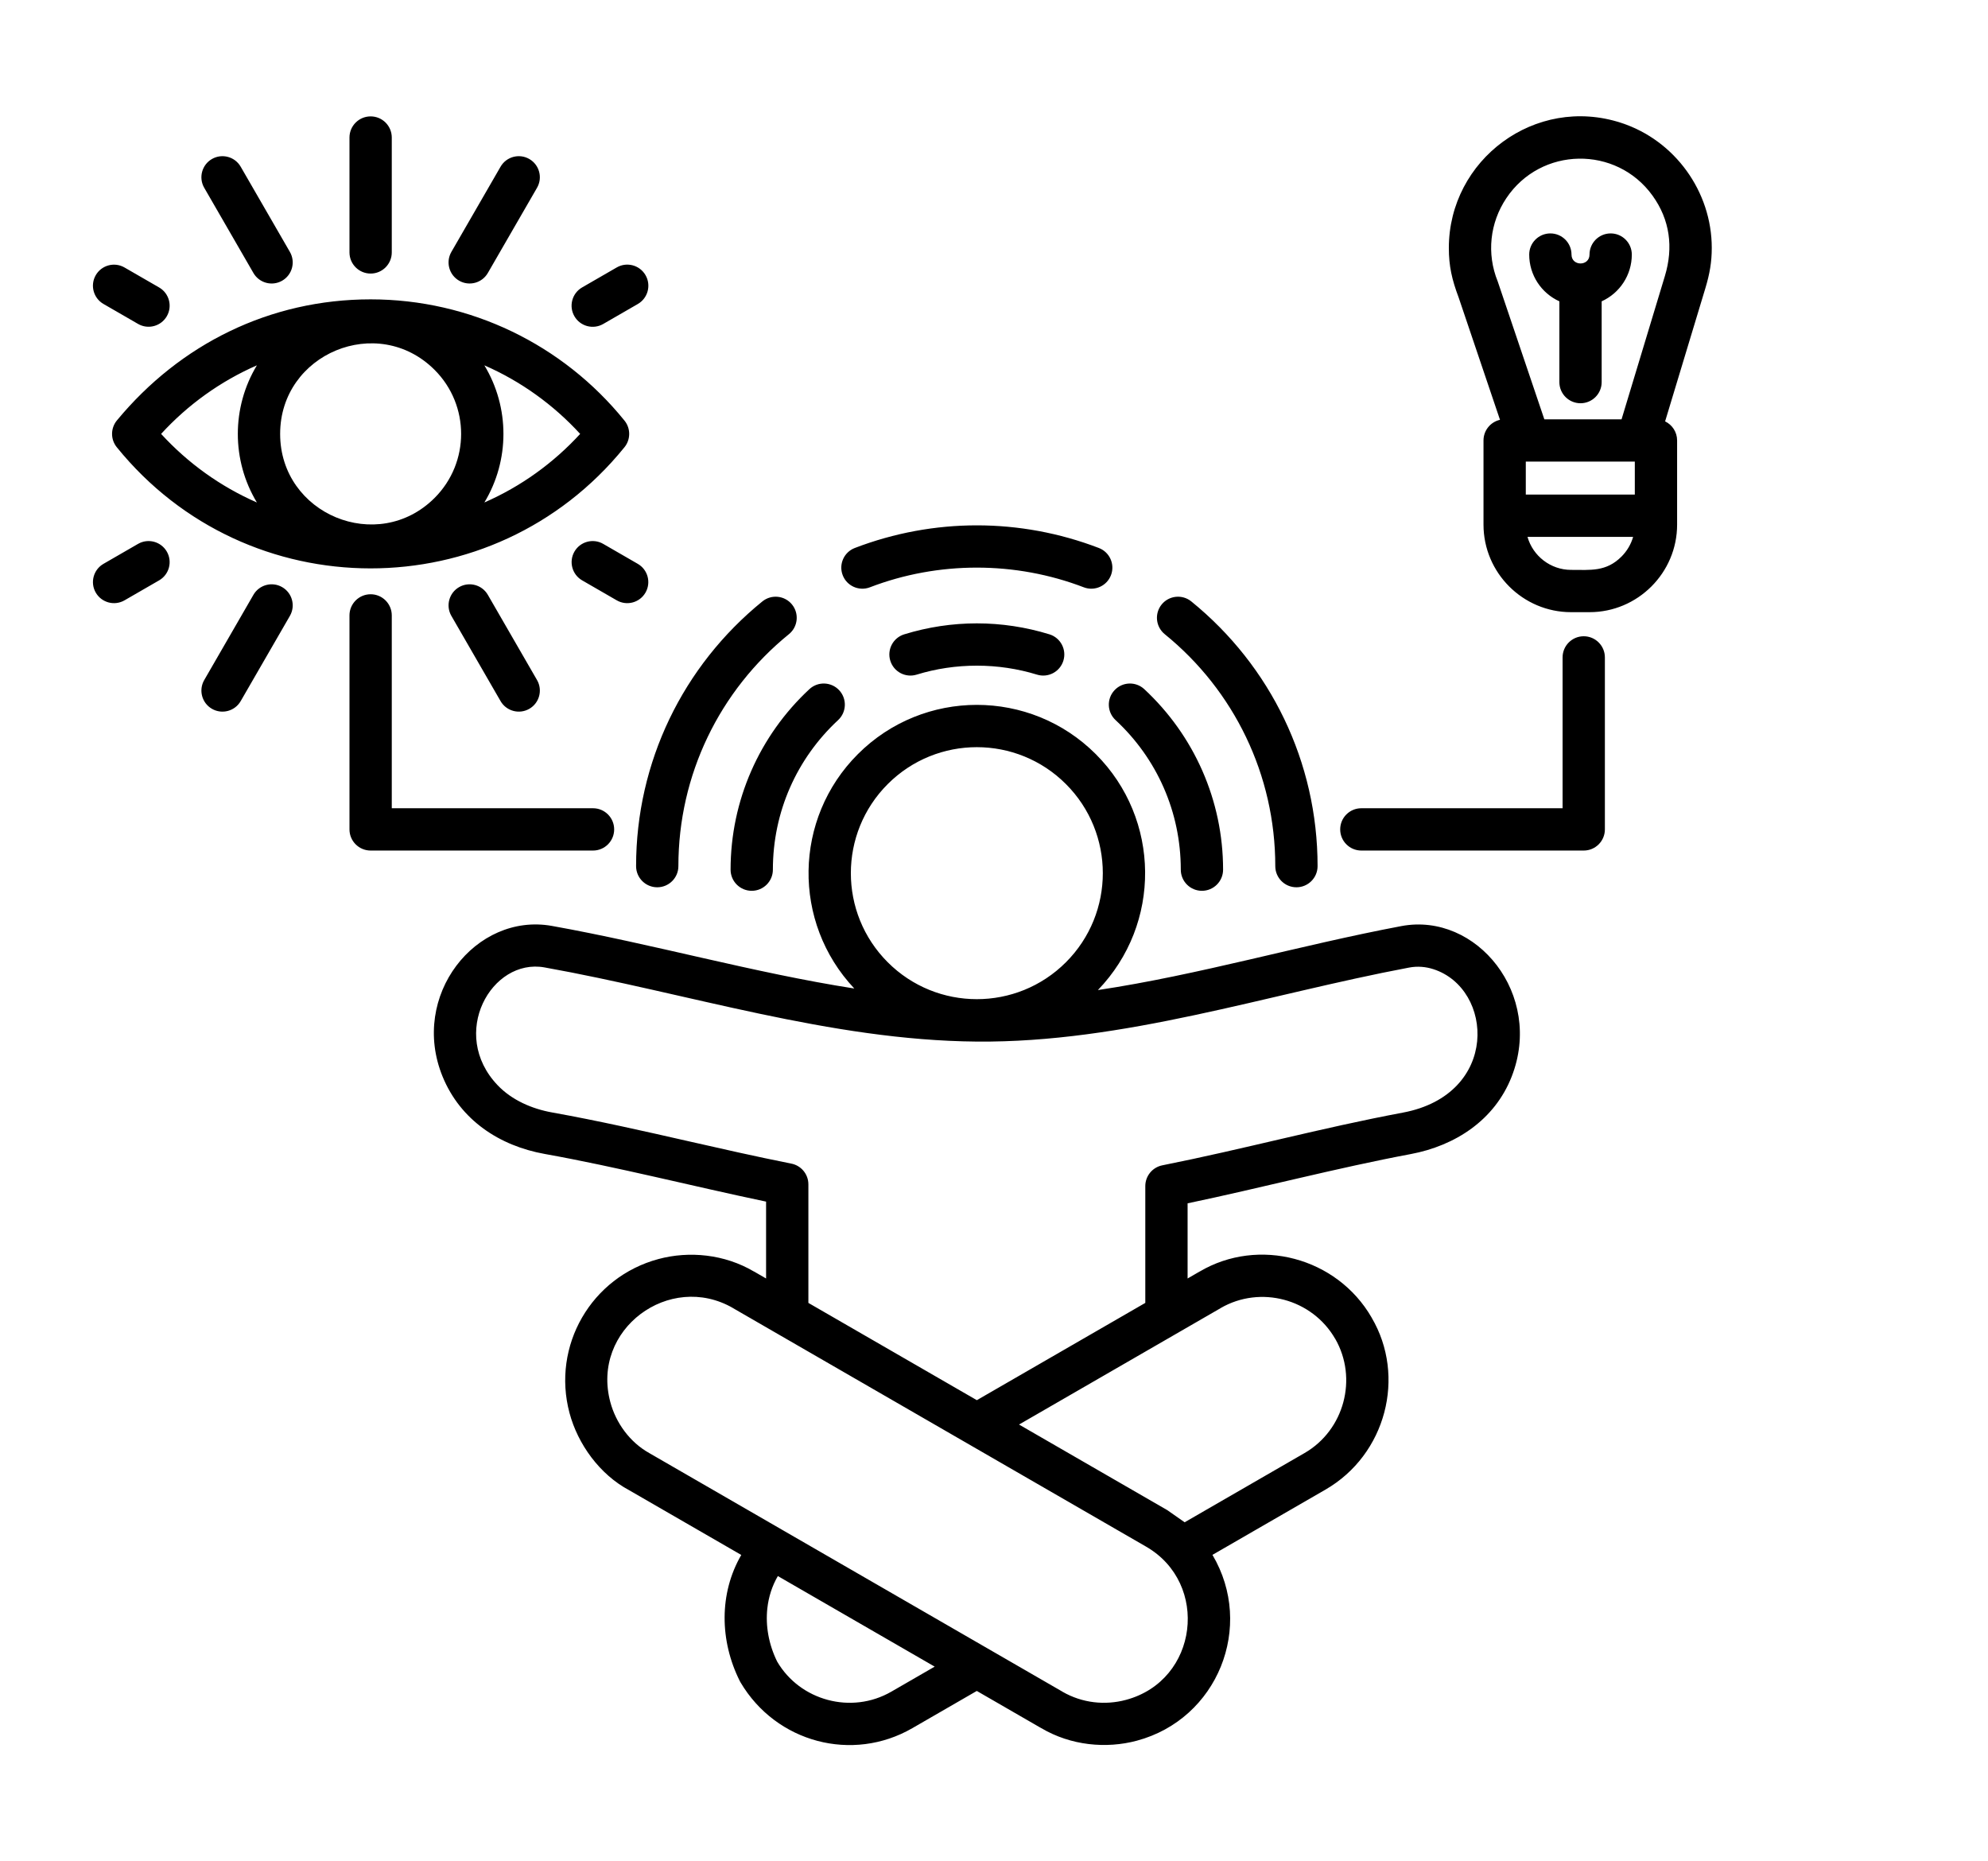 <svg width="141" height="132" viewBox="0 0 141 132" fill="none" xmlns="http://www.w3.org/2000/svg">
<path fill-rule="evenodd" clip-rule="evenodd" d="M55.18 94.61L51.98 92.762L51.981 92.759C47.493 90.173 41.902 94.262 43.289 99.439C43.676 100.882 44.65 102.265 46.047 103.046L55.458 108.48C55.493 108.498 55.527 108.518 55.56 108.539L75.357 119.969L75.355 119.971C76.765 120.784 78.385 120.945 79.858 120.55C85.004 119.171 85.802 112.289 81.29 109.684L55.18 94.61ZM110.827 46.621C110.827 45.793 111.498 45.121 112.327 45.121C113.155 45.121 113.827 45.793 113.827 46.621V58.818C113.827 59.646 113.155 60.318 112.327 60.318H96.554C95.725 60.318 95.054 59.646 95.054 58.818C95.054 57.989 95.725 57.318 96.554 57.318H110.827V46.621ZM38.091 48.229C38.502 48.944 38.255 49.857 37.54 50.268C36.825 50.678 35.912 50.432 35.501 49.717L32.013 43.675C31.602 42.96 31.849 42.047 32.563 41.636C33.279 41.225 34.192 41.472 34.602 42.187L38.091 48.229ZM20.562 17.867C20.973 18.582 20.726 19.496 20.011 19.907C19.296 20.318 18.383 20.071 17.972 19.356L14.483 13.314C14.072 12.599 14.319 11.686 15.034 11.275C15.749 10.864 16.663 11.111 17.073 11.826L20.562 17.867ZM45.233 39.985C45.948 40.396 46.194 41.309 45.783 42.024C45.373 42.739 44.459 42.986 43.745 42.575L41.292 41.159C40.577 40.748 40.33 39.835 40.741 39.12C41.152 38.405 42.065 38.158 42.78 38.569L45.233 39.985ZM11.283 20.384C11.998 20.795 12.244 21.708 11.833 22.423C11.422 23.138 10.509 23.384 9.794 22.973L7.341 21.557C6.626 21.146 6.38 20.233 6.79 19.518C7.202 18.803 8.114 18.557 8.829 18.968L11.283 20.384ZM43.739 18.968C44.454 18.553 45.37 18.797 45.784 19.513C46.198 20.228 45.954 21.143 45.239 21.558L42.786 22.974C42.071 23.388 41.155 23.144 40.741 22.429C40.327 21.714 40.571 20.798 41.286 20.384L43.739 18.968ZM9.794 38.569C10.509 38.158 11.422 38.405 11.833 39.12C12.244 39.835 11.998 40.748 11.283 41.159L8.83 42.575C8.115 42.986 7.202 42.739 6.791 42.024C6.38 41.309 6.627 40.396 7.341 39.985L9.794 38.569ZM35.501 11.825C35.912 11.11 36.825 10.864 37.54 11.275C38.255 11.686 38.502 12.599 38.091 13.314L34.602 19.356C34.191 20.071 33.279 20.317 32.563 19.906C31.849 19.495 31.602 18.582 32.013 17.867L35.501 11.825ZM17.972 42.187C18.383 41.471 19.296 41.225 20.011 41.636C20.726 42.047 20.973 42.96 20.562 43.675L17.073 49.717C16.663 50.432 15.749 50.679 15.034 50.268C14.319 49.857 14.073 48.944 14.484 48.229L17.972 42.187ZM24.787 9.754C24.787 8.925 25.459 8.254 26.287 8.254C27.116 8.254 27.787 8.925 27.787 9.754V17.9C27.787 18.728 27.116 19.4 26.287 19.4C25.459 19.4 24.787 18.728 24.787 17.9V9.754ZM24.787 43.643V58.818C24.787 59.647 25.459 60.318 26.287 60.318H42.06C42.889 60.318 43.56 59.647 43.56 58.818C43.56 57.99 42.889 57.318 42.06 57.318H27.787V43.643C27.787 42.814 27.116 42.143 26.287 42.143C25.459 42.143 24.787 42.814 24.787 43.643ZM34.354 25.908C36.157 28.892 36.157 32.651 34.354 35.634C36.944 34.502 39.255 32.837 41.148 30.771C39.255 28.706 36.943 27.039 34.354 25.908ZM18.22 35.634C16.417 32.651 16.417 28.892 18.22 25.908C15.63 27.041 13.32 28.704 11.427 30.771C13.32 32.838 15.631 34.502 18.22 35.634ZM30.826 26.232C26.794 22.2 19.869 25.07 19.869 30.771C19.869 36.473 26.794 39.342 30.826 35.31C33.332 32.803 33.332 28.739 30.826 26.232ZM44.273 31.738C44.728 31.199 44.752 30.396 44.292 29.828C39.922 24.426 33.354 21.229 26.287 21.229C19.14 21.229 12.775 24.401 8.301 29.804C7.846 30.343 7.822 31.146 8.282 31.714C17.547 43.164 34.994 43.174 44.273 31.738ZM61.696 41.65C60.926 41.944 60.062 41.558 59.768 40.788C59.474 40.018 59.859 39.155 60.629 38.861C66.213 36.721 72.352 36.721 77.936 38.861C78.706 39.155 79.091 40.018 78.797 40.789C78.502 41.559 77.639 41.944 76.869 41.65C72.015 39.79 66.55 39.786 61.696 41.65ZM48.115 61.423C48.115 54.958 51.029 48.973 55.957 44.972C56.597 44.451 56.694 43.509 56.173 42.868C55.653 42.228 54.711 42.131 54.07 42.652C48.438 47.226 45.115 54.047 45.115 61.423C45.115 62.252 45.787 62.923 46.615 62.923C47.444 62.923 48.115 62.252 48.115 61.423ZM82.608 44.972C81.968 44.451 81.871 43.509 82.391 42.868C82.912 42.228 83.854 42.131 84.495 42.652C90.127 47.226 93.45 54.047 93.45 61.423C93.45 62.252 92.778 62.923 91.95 62.923C91.121 62.923 90.45 62.252 90.45 61.423C90.45 54.963 87.534 48.968 82.608 44.972ZM65.013 47.843C64.224 48.086 63.387 47.643 63.144 46.853C62.901 46.064 63.345 45.227 64.135 44.984C67.5 43.948 71.066 43.948 74.431 44.984C75.22 45.227 75.663 46.064 75.421 46.853C75.178 47.643 74.341 48.086 73.552 47.843C70.797 46.995 67.768 46.994 65.013 47.843ZM54.817 61.673C54.817 62.502 54.145 63.173 53.317 63.173C52.489 63.173 51.817 62.502 51.817 61.673C51.817 56.766 53.869 52.161 57.405 48.874C58.01 48.311 58.957 48.345 59.52 48.95C60.083 49.555 60.049 50.503 59.444 51.066C56.503 53.799 54.817 57.584 54.817 61.673ZM79.121 51.066C82.062 53.795 83.748 57.588 83.748 61.673C83.748 62.502 84.419 63.173 85.248 63.173C86.076 63.173 86.748 62.502 86.748 61.673C86.748 56.766 84.696 52.161 81.16 48.874C80.555 48.311 79.608 48.345 79.045 48.951C78.482 49.555 78.516 50.503 79.121 51.066ZM113.599 21.369V27.097C113.599 27.926 112.927 28.597 112.099 28.597C111.27 28.597 110.599 27.926 110.599 27.097V21.369C109.319 20.789 108.46 19.507 108.46 18.053C108.46 17.225 109.132 16.553 109.96 16.553C110.789 16.553 111.46 17.225 111.46 18.053C111.46 18.894 112.737 18.894 112.737 18.053C112.737 17.225 113.409 16.553 114.237 16.553C115.066 16.553 115.737 17.225 115.737 18.053C115.737 19.507 114.879 20.789 113.599 21.369ZM108.218 35.075H115.95V32.736H108.218V35.075H108.218ZM115.829 38.075H108.339C108.725 39.433 109.98 40.414 111.427 40.414C112.817 40.414 113.917 40.56 115.006 39.47C115.389 39.087 115.677 38.608 115.829 38.075ZM109.533 29.736H115.01L118.085 19.567C118.696 17.543 118.441 15.583 117.203 13.868C114.635 10.309 109.286 10.388 106.835 14.058C105.673 15.797 105.424 17.984 106.228 19.963C106.252 20.021 106.271 20.079 106.287 20.137L109.533 29.736ZM118.099 29.883L120.956 20.434C121.262 19.419 121.408 18.58 121.408 17.579C121.408 13.587 118.793 9.955 114.983 8.713C108.893 6.727 102.76 11.325 102.76 17.588C102.76 18.864 102.978 19.83 103.454 21.093L106.388 29.772C105.719 29.923 105.218 30.521 105.218 31.236V37.204C105.218 40.622 108.01 43.413 111.427 43.413H112.741C116.159 43.413 118.95 40.622 118.95 37.204V31.236C118.95 30.64 118.602 30.125 118.099 29.883ZM55.169 111.769L66.293 118.192L63.215 119.969C61.803 120.783 60.182 120.946 58.708 120.55C57.246 120.159 55.935 119.222 55.121 117.835C54.521 116.616 54.288 115.302 54.424 114.056C54.513 113.248 54.761 112.47 55.169 111.769ZM69.28 119.916L64.703 122.559C60.467 125.004 55.059 123.591 52.527 119.316C52.506 119.282 52.487 119.247 52.469 119.211C51.038 116.35 50.997 112.994 52.575 110.272L44.642 105.692C42.514 104.562 40.979 102.394 40.395 100.213C39.116 95.439 41.934 90.564 46.705 89.286C48.883 88.702 51.385 88.939 53.478 90.175L53.48 90.172L54.335 90.666V85.215C49.226 84.146 43.76 82.753 38.631 81.834C35.42 81.258 32.654 79.431 31.392 76.349C29.04 70.602 33.754 64.698 39.144 65.663C46.332 66.951 53.443 68.987 60.591 70.102C56.169 65.405 56.281 58.045 60.843 53.483C65.504 48.822 73.061 48.822 77.722 53.483C82.325 58.086 82.392 65.528 77.869 70.212C85.026 69.14 92.189 67.033 99.394 65.675C104.735 64.668 109.5 70.543 107.211 76.364C106.005 79.43 103.223 81.25 100.049 81.845C94.833 82.823 89.428 84.249 84.231 85.336V90.666L85.085 90.172L85.087 90.174C89.259 87.712 94.814 89.16 97.284 93.438L97.282 93.439C99.744 97.611 98.3 103.161 94.013 105.636L85.994 110.266C89.002 115.341 86.366 121.908 80.632 123.444C78.453 124.028 75.951 123.791 73.858 122.556L73.857 122.558L69.28 119.916ZM84.022 107.955L82.79 107.094L72.275 101.024L86.585 92.762L86.584 92.759C89.403 91.134 93.063 92.112 94.694 94.937L94.697 94.936C96.322 97.755 95.341 101.42 92.525 103.046L84.022 107.955ZM69.283 99.296L57.335 92.398V83.991C57.335 83.249 56.797 82.634 56.089 82.513C53.544 82.003 51.22 81.475 48.895 80.947C45.673 80.215 42.45 79.482 39.159 78.892C37.72 78.634 36.298 78.014 35.294 76.96C31.819 73.314 34.856 67.931 38.617 68.605C48.783 70.426 58.856 73.777 69.282 73.866C79.716 73.955 89.801 70.527 99.945 68.616C100.541 68.504 101.122 68.557 101.658 68.729C105.955 70.11 106.373 77.615 99.499 78.903C93.716 79.987 88.237 81.486 82.438 82.641C81.724 82.784 81.231 83.411 81.231 84.112L81.231 92.397L69.283 99.296ZM75.601 55.604C72.112 52.114 66.453 52.115 62.964 55.604C59.475 59.093 59.475 64.752 62.964 68.241C66.453 71.73 72.112 71.73 75.601 68.241C79.09 64.752 79.091 59.093 75.601 55.604Z" fill="black"/>
</svg>
